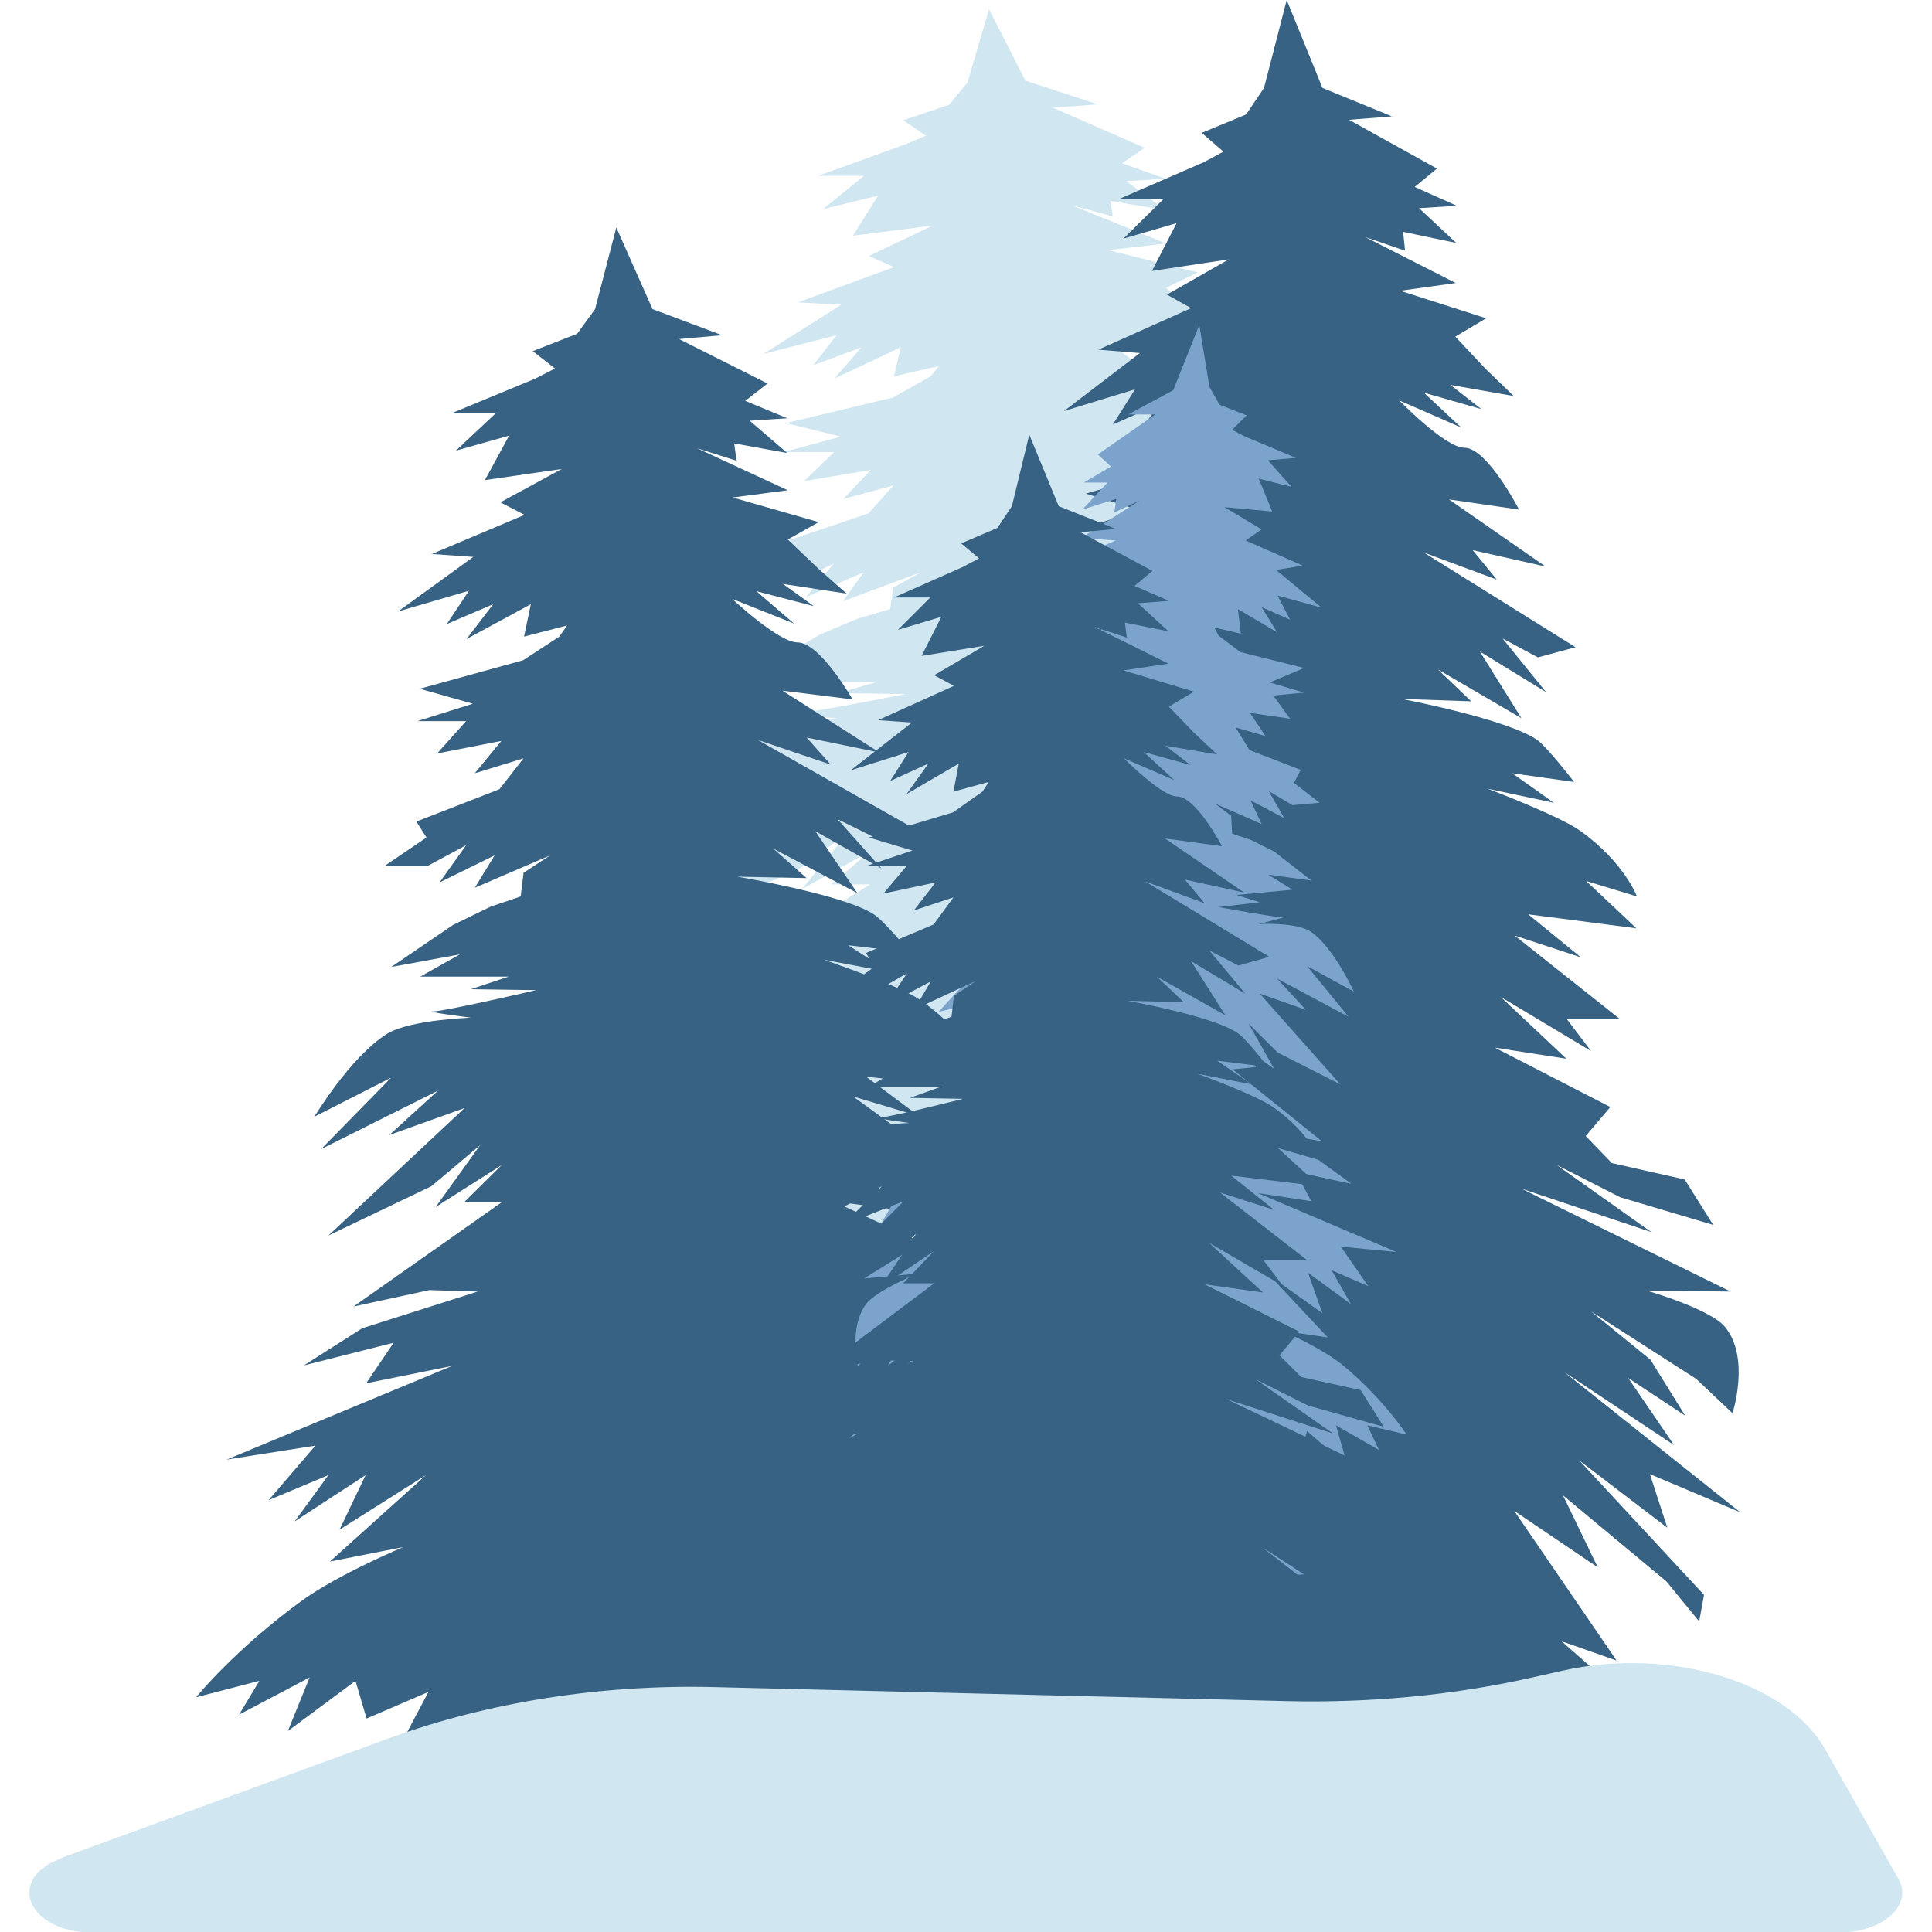 <?xml version="1.0" encoding="UTF-8"?>
<svg id="Layer_1" data-name="Layer 1" xmlns="http://www.w3.org/2000/svg" xmlns:xlink="http://www.w3.org/1999/xlink" version="1.1" viewBox="0 0 400 400">
  <defs>
    <style>
      .cls-1 {
        clip-path: url(#clippath);
      }

      .cls-2 {
        fill: none;
      }

      .cls-2, .cls-3, .cls-4, .cls-5 {
        stroke-width: 0px;
      }

      .cls-3 {
        fill: #d0e6f1;
      }

      .cls-4 {
        fill: #7ba3cc;
      }

      .cls-5 {
        fill: #376283;
      }
    </style>
    <clipPath id="clippath">
      <rect class="cls-2" x="6" width="387.9" height="400"/>
    </clipPath>
  </defs>
  <g class="cls-1">
    <path class="cls-3" d="M204.8,1.8l-4.5,15.3-3.8,4.6-9.5,3.2,4.7,3.2-4.3,1.8-18,6.5h9.5l-8.5,6.9,11.4-2.8-5.2,8.3,16.5-2.1-13.2,6.3,5.2,2.3-19.9,7.3,9,.5-16.2,10.2,15.2-3.9-4.8,6.2,10-3.7-5.7,6.5,13.8-6.5-1.4,6,9.3-2.1-1.7,2.1-7.8,4.4-22.2,5.3,11.4,2.8-11.9,3.2h10.5l-6.2,6,13.8-2.3-5.7,6,10.4-2.8-5.2,5.8-17.8,6,2.1,3-9,5.4h9.2c0,0,8.3-4,8.3-4l-5.7,6.9,11.9-5.1-4.3,6,16.1-6-5.7,3.2-.6,4.4-6.5,1.9-8.1,3.4-13.3,7.9,14.7-2.3-8.5,4.2h19l-8.1,2.3,14,.2s-19.7,3.9-22.1,3.9,8.1,1.2,8.1,1.2c0,0-13,.4-17.9,3-8,4.3-15.7,15.5-15.7,15.5l16.5-7.3-15.1,13.3,25.1-10.9-10.4,8.3,16.1-5.1-29.2,23.8,22.1-9.2,10.5-7.7-9.5,11.6,14.2-7.9-8.1,6.9h8.1l-31.8,19.4,16.2-3,10.4.3-24.8,6.8-12.6,7,19.3-4.2-6,7.6,18.5-3.3-48.5,17.5,19.1-2.6-10.1,10.2,12.9-4.7-7.2,8.6,15.3-8.6-5.6,10.2,18.5-10.2-20.7,16.2,15.7-2.7s-14,5-21.8,10c-14.4,9.1-22.7,18.1-22.7,18.1l13.6-3.1-4.4,6.3,15.2-6.9-4.7,10.1,14.5-9.4,2.4,7.1,13.3-5-19.7,32.4,134-4.9,11.9.5-23.3-16.2,11.9,3.2-22.3-25.9,18.1,9.7-7.6-12.5,22.3,14.8,7.1,6.9.9-4.6-27.1-23.1,19,11.6-3.8-9.3,19.5,6.5-38-24.1,23.7,12.5-10-11.6,12.4,6.5-7.6-9.7-12.8-8.3,22.8,11.6,7.8,5.9s3.7-9.5-1.8-14.9c-3.2-3.1-17-6.3-17-6.3h18l-45.1-17.6,28,7.4-20.4-11.6,13.8,5.6,20,4.6-6.2-7.9-15.7-2.8-5.7-4.6,5.2-5.1-24.9-10.1,15.4,1.8-14.2-10.6,19.5,9.3-5.2-5.6h11.4l-22.8-14.3,14.2,3.7-11.4-7.4,23.3,2.3-10.9-8.2,10.9,2.6s-2.6-5.8-12.2-11.3c-4.6-2.7-20.1-7.2-20.1-7.2l14.3,2.3-9-5.1,13.3,1.4s-5.5-5.8-7.8-7.2c-6.3-3.7-29.3-7.1-29.3-7.1l14.9.3-7.2-5.5,18,8.3-9-11.6,14.2,6.9-9.5-9.3,7.6,3.2,8.1-1.8-32.8-16.2,15.7,4.6-5.2-5.1,15.7,2.8-20.9-11.6,15,1.7s-6.9-10.6-11.9-10.6-14.1-8.2-14.1-8.2l13.3,4.6-8.1-6,12.3,2.8-6.7-4.2,13.7,1.9-6.1-4.6-6.6-5.6,6.6-3.2-18.5-4.6,11.9-1.4-19.5-7.9,8.5,2.3-.5-3.2,11.4,1.9-8.1-6,8.1-.5-9-3.2,4.7-3.2-19-8.3,9.3-.7-15-4.9-7.8-15.3Z"/>
    <path class="cls-5" d="M69.7,386.2l19-35.9-12.8,5.5-2.3-7.8-14,10.4,4.5-11.1-14.6,7.7,4.2-7-13.1,3.4s8-9.9,21.9-20c7.6-5.5,21-11.1,21-11.1l-15.2,3,19.9-17.9-17.9,11.3,5.4-11.3-14.7,9.6,7-9.6-12.4,5.2,9.7-11.3-18.4,2.9,46.7-19.4-17.8,3.6,5.7-8.4-18.6,4.7,12.1-7.7,23.9-7.6-10-.3-15.7,3.4,30.7-21.6h-7.8s7.8-7.7,7.8-7.7l-13.7,8.7,9.2-12.8-10.1,8.5-21.3,10.2,28.2-26.4-15.6,5.6,10.1-9.2-24.2,12.1,14.5-14.8-15.9,8.1s7.4-12.4,15.1-17.2c4.8-2.9,17.3-3.3,17.3-3.3,0,0-10.1-1.3-7.8-1.3,2.3,0,21.3-4.4,21.3-4.4l-13.5-.2,7.8-2.6h-18.3s8.2-4.6,8.2-4.6l-14.2,2.6,12.8-8.7,7.8-3.8,6.2-2.1.6-4.9,5.5-3.6-15.6,6.7,4.1-6.7-11.4,5.6,5.5-7.7-8,4.3h-8.9c0,0,8.7-5.9,8.7-5.9l-2.1-3.3,17.2-6.7,5-6.4-10.1,3.1,5.5-6.7-13.3,2.6,6-6.7h-10.1s11.5-3.6,11.5-3.6l-11-3.1,21.4-5.9,7.5-4.9,1.6-2.3-8.9,2.3,1.4-6.7-13.3,7.2,5.5-7.2-9.6,4.1,4.6-6.9-14.7,4.3,15.6-11.3-8.6-.6,19.2-8.1-5-2.6,12.7-6.9-15.9,2.3,5-9.2-11,3.1,8.2-7.7h-9.2s17.4-7.2,17.4-7.2l4.1-2.1-4.6-3.6,9.2-3.6,3.7-5.1,4.4-16.9,7.5,16.9,14.4,5.4-8.9.8,18.3,9.2-4.6,3.6,8.7,3.6-7.8.5,7.8,6.7-11-2,.5,3.6-8.2-2.6,18.8,8.7-11.4,1.5,17.8,5.1-6.4,3.6,6.4,6.1,5.8,5.1-13.2-2,6.4,4.6-11.9-3.1,7.8,6.7-12.8-5.1s9.6,9,13.5,9c4.7,0,11.4,11.8,11.4,11.8l-14.5-1.8,20.1,12.8-15.1-3.1,5,5.6-15.1-5.1,31.6,17.9-7.8,2.1-7.3-3.6,9.1,10.2-13.7-7.7,8.7,12.8-17.4-9.2,6.9,6.1-14.4-.3s22.1,3.7,28.3,7.8c2.3,1.5,7.5,7.9,7.5,7.9l-12.8-1.5,8.7,5.6-13.7-2.6s14.9,5.1,19.4,8c9.2,6.1,11.7,12.5,11.7,12.5l-10.5-2.9,10.5,9.1-22.4-2.5,11,8.2-13.7-4.1,21.9,15.9h-11s5,6.2,5,6.2l-18.8-10.2,13.7,11.8-14.9-2,24,11.2-5,5.6,5.5,5.1,15.1,3.1,5.9,8.7-19.2-5.1-13.3-6.1,19.7,12.8-27-8.2,43.5,19.4h-17.4s13.3,3.5,16.4,6.9c5.3,5.9,1.7,16.5,1.7,16.5l-7.5-6.5-22-12.8,12.4,9.2,7.3,10.8-11.9-7.2,9.6,12.8-22.9-13.8,36.6,26.6-18.8-7.2,3.7,10.3-18.3-12.8,26.1,25.6-.9,5.1-6.9-7.7-21.5-16.4,7.3,13.8-17.4-10.8,21.5,28.7-11.4-3.6,22.4,17.9-11.4-.5-129.1,5.5Z"/>
    <path class="cls-5" d="M205.1,363.4l19.4-38.4-12.9,5.8-2.2-8.4-14.1,11.1,4.6-11.9-14.7,8.1,4.3-7.4-13.1,3.6s8.1-10.6,22-21.3c7.6-5.9,21.1-11.7,21.1-11.7l-15.2,3.1,20.1-19.1-17.9,12,5.5-12.1-14.8,10.1,7.1-10.2-12.5,5.5,9.8-12.1-18.4,2.9,46.9-20.4-17.9,3.7,5.8-9-18.7,4.9,12.2-8.2,24-7.9-10-.4-15.7,3.5,30.9-22.9h-7.8c0,0,7.9-8.3,7.9-8.3l-13.8,9.3,9.3-13.7-10.2,9.1-21.4,10.7,28.4-28.1-15.6,5.9,10.2-9.8-24.3,12.7,14.7-15.7-16,8.5s7.5-13.3,15.3-18.3c4.8-3.1,17.3-3.4,17.3-3.4,0,0-10.1-1.5-7.8-1.4,2.3,0,21.3-4.5,21.3-4.5l-13.5-.4,7.8-2.7-18.3-.2,8.3-4.9-14.2,2.6,12.9-9.3,7.9-4,6.3-2.2.6-5.2,5.5-3.8-15.6,7,4.2-7.1-11.5,6,5.6-8.2-8.1,4.6h-8.9s8.7-6.3,8.7-6.3l-2-3.6,17.2-7,5.1-6.8-10.1,3.2,5.6-7.1-13.3,2.6,6-7.1h-10.1c0,0,11.5-3.8,11.5-3.8l-11-3.4,21.4-6.1,7.5-5.2,1.6-2.5-8.9,2.4,1.4-7.1-13.3,7.6,5.6-7.7-9.7,4.3,4.6-7.3-14.7,4.5,15.7-12-8.6-.7,19.2-8.6-5-2.8,12.8-7.3-15.9,2.4,5.1-9.9-11,3.2,8.3-8.2h-9.2c0,0,17.5-7.6,17.5-7.6l4.1-2.2-4.5-3.9,9.2-3.8,3.7-5.5L266.4,0l7.4,18.2,14.4,5.9-8.9.7,18.2,10.1-4.6,3.8,8.7,3.9-7.8.5,7.7,7.2-11-2.3.4,3.9-8.2-2.8,18.7,9.5-11.5,1.6,17.8,5.7-6.4,3.8,6.3,6.7,5.8,5.6-13.1-2.3,6.4,5-11.9-3.4,7.7,7.2-12.8-5.6s9.5,9.8,13.5,9.8c4.7,0,11.3,12.8,11.3,12.8l-14.5-2.1,20,13.9-15.1-3.4,5,6.1-15.1-5.6,31.4,19.6-7.8,2.1-7.3-3.9,9,11.1-13.7-8.4,8.6,13.8-17.3-10.1,6.9,6.6-14.4-.5s22.1,4.2,28.2,8.6c2.2,1.7,7.5,8.6,7.5,8.6l-12.8-1.8,8.6,6.1-13.7-2.9s14.9,5.6,19.3,8.8c9.1,6.6,11.6,13.5,11.6,13.5l-10.5-3.2,10.4,9.8-22.4-2.9,10.9,8.9-13.7-4.5,21.8,17.3h-11c0,0,5,6.6,5,6.6l-18.7-11.2,13.6,12.8-14.8-2.3,23.9,12.3-5.1,6,5.4,5.6,15.1,3.4,5.9,9.4-19.2-5.7-13.2-6.7,19.6,13.9-26.9-9,43.3,21.3-17.4-.2s13.3,3.8,16.3,7.6c5.2,6.4,1.5,17.8,1.5,17.8l-7.5-7.1-21.8-14,12.3,10,7.2,11.6-11.8-7.8,9.5,13.9-22.7-15.1,36.4,29-18.7-7.9,3.6,11.1-18.2-13.9,25.8,27.8-1,5.5-6.8-8.3-21.4-17.8,7.2,14.9-17.3-11.7,21.2,31-11.4-4,22.2,19.5-11.4-.6-129.2,4.8Z"/>
    <path class="cls-4" d="M271.5,325.6l-10.6-26.6,7.9,3.5,1.8-6.2,8.4,7.2-2.4-8.4,8.9,5.1-2.4-5.1,8.1,1.9s-4.6-7.2-13-14.2c-4.6-3.8-12.8-7.3-12.8-7.3l9.5,1.4-11.9-12.7,10.8,7.7-3-8.4,8.9,6.5-4-7,7.6,3.3-5.7-8.2,11.5,1.1-28.7-12.2,11.1,1.7-3.3-6.1,11.6,2.5-7.3-5.3-14.8-4.4,6.3-.8,9.7,1.7-18.5-14.9,4.9-.5-4.6-5.5,8.3,5.9-5.3-9.4,6,6,13,6.6-16.7-18.8,9.6,3.4-6-6.5,14.8,7.9-8.6-10.5,9.7,5.3s-4.2-9.2-8.9-12.4c-2.9-2-10.8-1.6-10.8-1.6,0,0,6.4-1.6,5-1.4-1.4.1-13.3-2.1-13.3-2.1l8.5-1-4.8-1.5,11.6-1.1-5-3.1,8.9,1.2-7.7-6-4.8-2.4-3.9-1.3-.2-3.7-3.3-2.5,9.6,4.2-2.3-4.9,7,3.7-3.2-5.6,4.9,2.9,5.6-.5-5.3-4.1,1.4-2.7-10.6-4.1-2.9-4.7,6.2,1.8-3.2-4.8,8.3,1.2-3.5-4.8,6.4-.6-7.1-2.1,7.1-3-13.2-3.3-4.5-3.4-.9-1.7,5.5,1.3-.6-5.1,8.1,4.8-3.2-5.2,5.9,2.6-2.6-5,9.1,2.5-9.4-7.8,5.5-.9-11.8-5.2,3.3-2.3-7.7-4.6,9.9.9-2.8-6.8,6.8,1.7-4.9-5.5,5.8-.5-10.7-4.5-2.5-1.3,3-3-5.6-2.2-2.1-3.7-2.1-12.8-5.4,13.5-9.3,5h5.6c0,0-11.9,8.3-11.9,8.3l2.7,2.5-5.6,3.3h4.9c0,0-5.2,5.6-5.2,5.6l7-2.2-.4,2.8,5.3-2.5-12.2,7.8,7.2.5-11.5,5,3.9,2.4-4.3,5.1-3.9,4.3,8.4-2.4-4.2,3.9,7.6-3.1-5.2,5.6,8.3-4.7s-6.4,7.5-8.9,7.8c-3,.3-7.7,9.8-7.7,9.8l9.2-2.3-13.2,11.1,9.7-3.3-3.4,4.7,9.7-4.8-20.6,15.7,4.8,1.1,4.8-3.2-6.2,8.5,9-6.7-6,10.4,11.3-8.1-4.6,5.1,9.1-1.1s-14.1,4.1-18.2,7.7c-1.5,1.3-5.1,6.6-5.1,6.6l8.1-1.9-5.7,4.9,8.8-2.8s-9.6,4.8-12.6,7.3c-6.1,5.2-7.9,10.3-7.9,10.3l6.8-2.9-7,7.6,14.3-3.3-7.3,7,8.8-4-14.5,13.6,6.9-.6-3.4,5,12.3-9-9.1,9.9,9.5-2.4-15.6,10.1,3,4.1-3.7,4.3-9.7,3.3-4.1,7.1,12.3-5.1,8.6-5.5-12.9,11,17.4-7.9-28.2,17.6,11-1s-8.5,3.5-10.6,6.3c-3.6,4.9-1.7,12.9-1.7,12.9l5-5.5,14.4-11.2-8.2,7.9-5,8.7,7.8-6.2-6.6,10.5,15-12-24.2,22.7,12.1-6.6-2.7,8.1,12.1-11-17.5,21.3.4,3.9,4.6-6.3,14.2-13.9-5.2,11.1,11.4-9.3-14.7,23.4,7.4-3.4-14.9,15.2,7.2-1.1,81.3-3.3Z"/>
    <path class="cls-5" d="M164.8,385.6l15.6-31.4-10.5,4.8-1.9-6.8-11.4,9.1,3.7-9.7-11.9,6.7,3.5-6.1-10.7,3s6.5-8.7,17.9-17.5c6.2-4.8,17.2-9.7,17.2-9.7l-12.4,2.7,16.3-15.7-14.6,9.9,4.5-9.9-12,8.4,5.7-8.4-10.1,4.6,7.9-9.9-15,2.5,38.2-17-14.6,3.2,4.7-7.3-15.2,4.1,9.9-6.8,19.6-6.6-8.1-.2-12.8,3,25.1-18.9h-6.4s6.4-6.7,6.4-6.7l-11.2,7.6,7.5-11.2-8.2,7.5-17.4,8.9,23-23.1-12.7,5,8.2-8.1-19.7,10.6,11.9-12.9-13,7.1s6-10.9,12.4-15c3.9-2.6,14.1-2.9,14.1-2.9,0,0-8.2-1.1-6.3-1.1,1.9,0,17.4-3.9,17.4-3.9l-11-.2,6.4-2.3h-14.9s6.7-4,6.7-4l-11.6,2.3,10.5-7.6,6.4-3.3,5.1-1.9.5-4.3,4.5-3.1-12.7,5.9,3.4-5.8-9.4,5,4.5-6.7-6.6,3.8h-7.3c0,0,7.1-5.1,7.1-5.1l-1.7-2.9,14-5.9,4.1-5.6-8.2,2.7,4.5-5.8-10.8,2.3,4.9-5.8h-8.2s9.3-3.1,9.3-3.1l-9-2.7,17.4-5.2,6.1-4.3,1.3-2-7.3,2,1.1-5.8-10.8,6.3,4.5-6.3-7.9,3.6,3.8-6-12,3.8,12.7-9.9-7-.5,15.7-7.1-4.1-2.2,10.4-6.1-13,2.1,4.1-8.1-9,2.7,6.7-6.7h-7.5s14.2-6.3,14.2-6.3l3.4-1.8-3.7-3.1,7.5-3.2,3-4.5,3.6-14.8,6.1,14.8,11.8,4.7-7.3.7,14.9,8-3.7,3.1,7.1,3.1-6.4.5,6.3,5.8-9-1.8.4,3.1-6.7-2.2,15.3,7.6-9.3,1.4,14.6,4.4-5.2,3.1,5.2,5.4,4.8,4.5-10.7-1.8,5.2,4-9.7-2.7,6.3,5.8-10.4-4.5s7.8,7.9,11,7.9c3.9,0,9.3,10.3,9.3,10.3l-11.8-1.6,16.4,11.2-12.3-2.7,4.1,4.9-12.3-4.5,25.7,15.6-6.4,1.8-6-3.1,7.4,8.9-11.2-6.7,7.1,11.2-14.2-8,5.6,5.3-11.7-.3s18.1,3.2,23,6.8c1.8,1.3,6.1,6.9,6.1,6.9l-10.5-1.3,7.1,4.9-11.2-2.2s12.2,4.4,15.8,7c7.5,5.3,9.5,10.9,9.5,10.9l-8.6-2.5,8.6,7.9-18.3-2.2,8.9,7.1-11.2-3.6,17.9,13.9h-9s4.1,5.4,4.1,5.4l-15.3-8.9,11.2,10.3-12.1-1.7,19.6,9.8-4.1,4.9,4.5,4.5,12.3,2.7,4.8,7.6-15.7-4.4-10.8-5.4,16,11.2-22-7.1,35.4,16.9h-14.2s10.8,3,13.4,6.1c4.3,5.2,1.3,14.4,1.3,14.4l-6.1-5.7-17.9-11.2,10.1,8,6,9.4-9.7-6.3,7.8,11.2-18.7-12.1,29.8,23.2-15.3-6.2,3,9-14.9-11.2,21.2,22.4-.8,4.5-5.6-6.7-17.5-14.3,5.9,12.1-14.2-9.4,17.5,25.1-9.3-3.1,18.3,15.6-9.3-.4-105.4,5Z"/>
    <path class="cls-3" d="M12.6,384.7l68.2-24.9c20.4-7.4,43.7-11.1,67.2-10.5l118.5,2.9c17.1.4,34.2-1.2,50.3-4.8l6.7-1.5c22.2-5,46.5,2.3,54.4,16.3l15.2,26.9c3,5.3-3.3,11-12.3,11H19.1c-13.3,0-18-11.1-6.5-15.3"/>
  </g>
</svg>